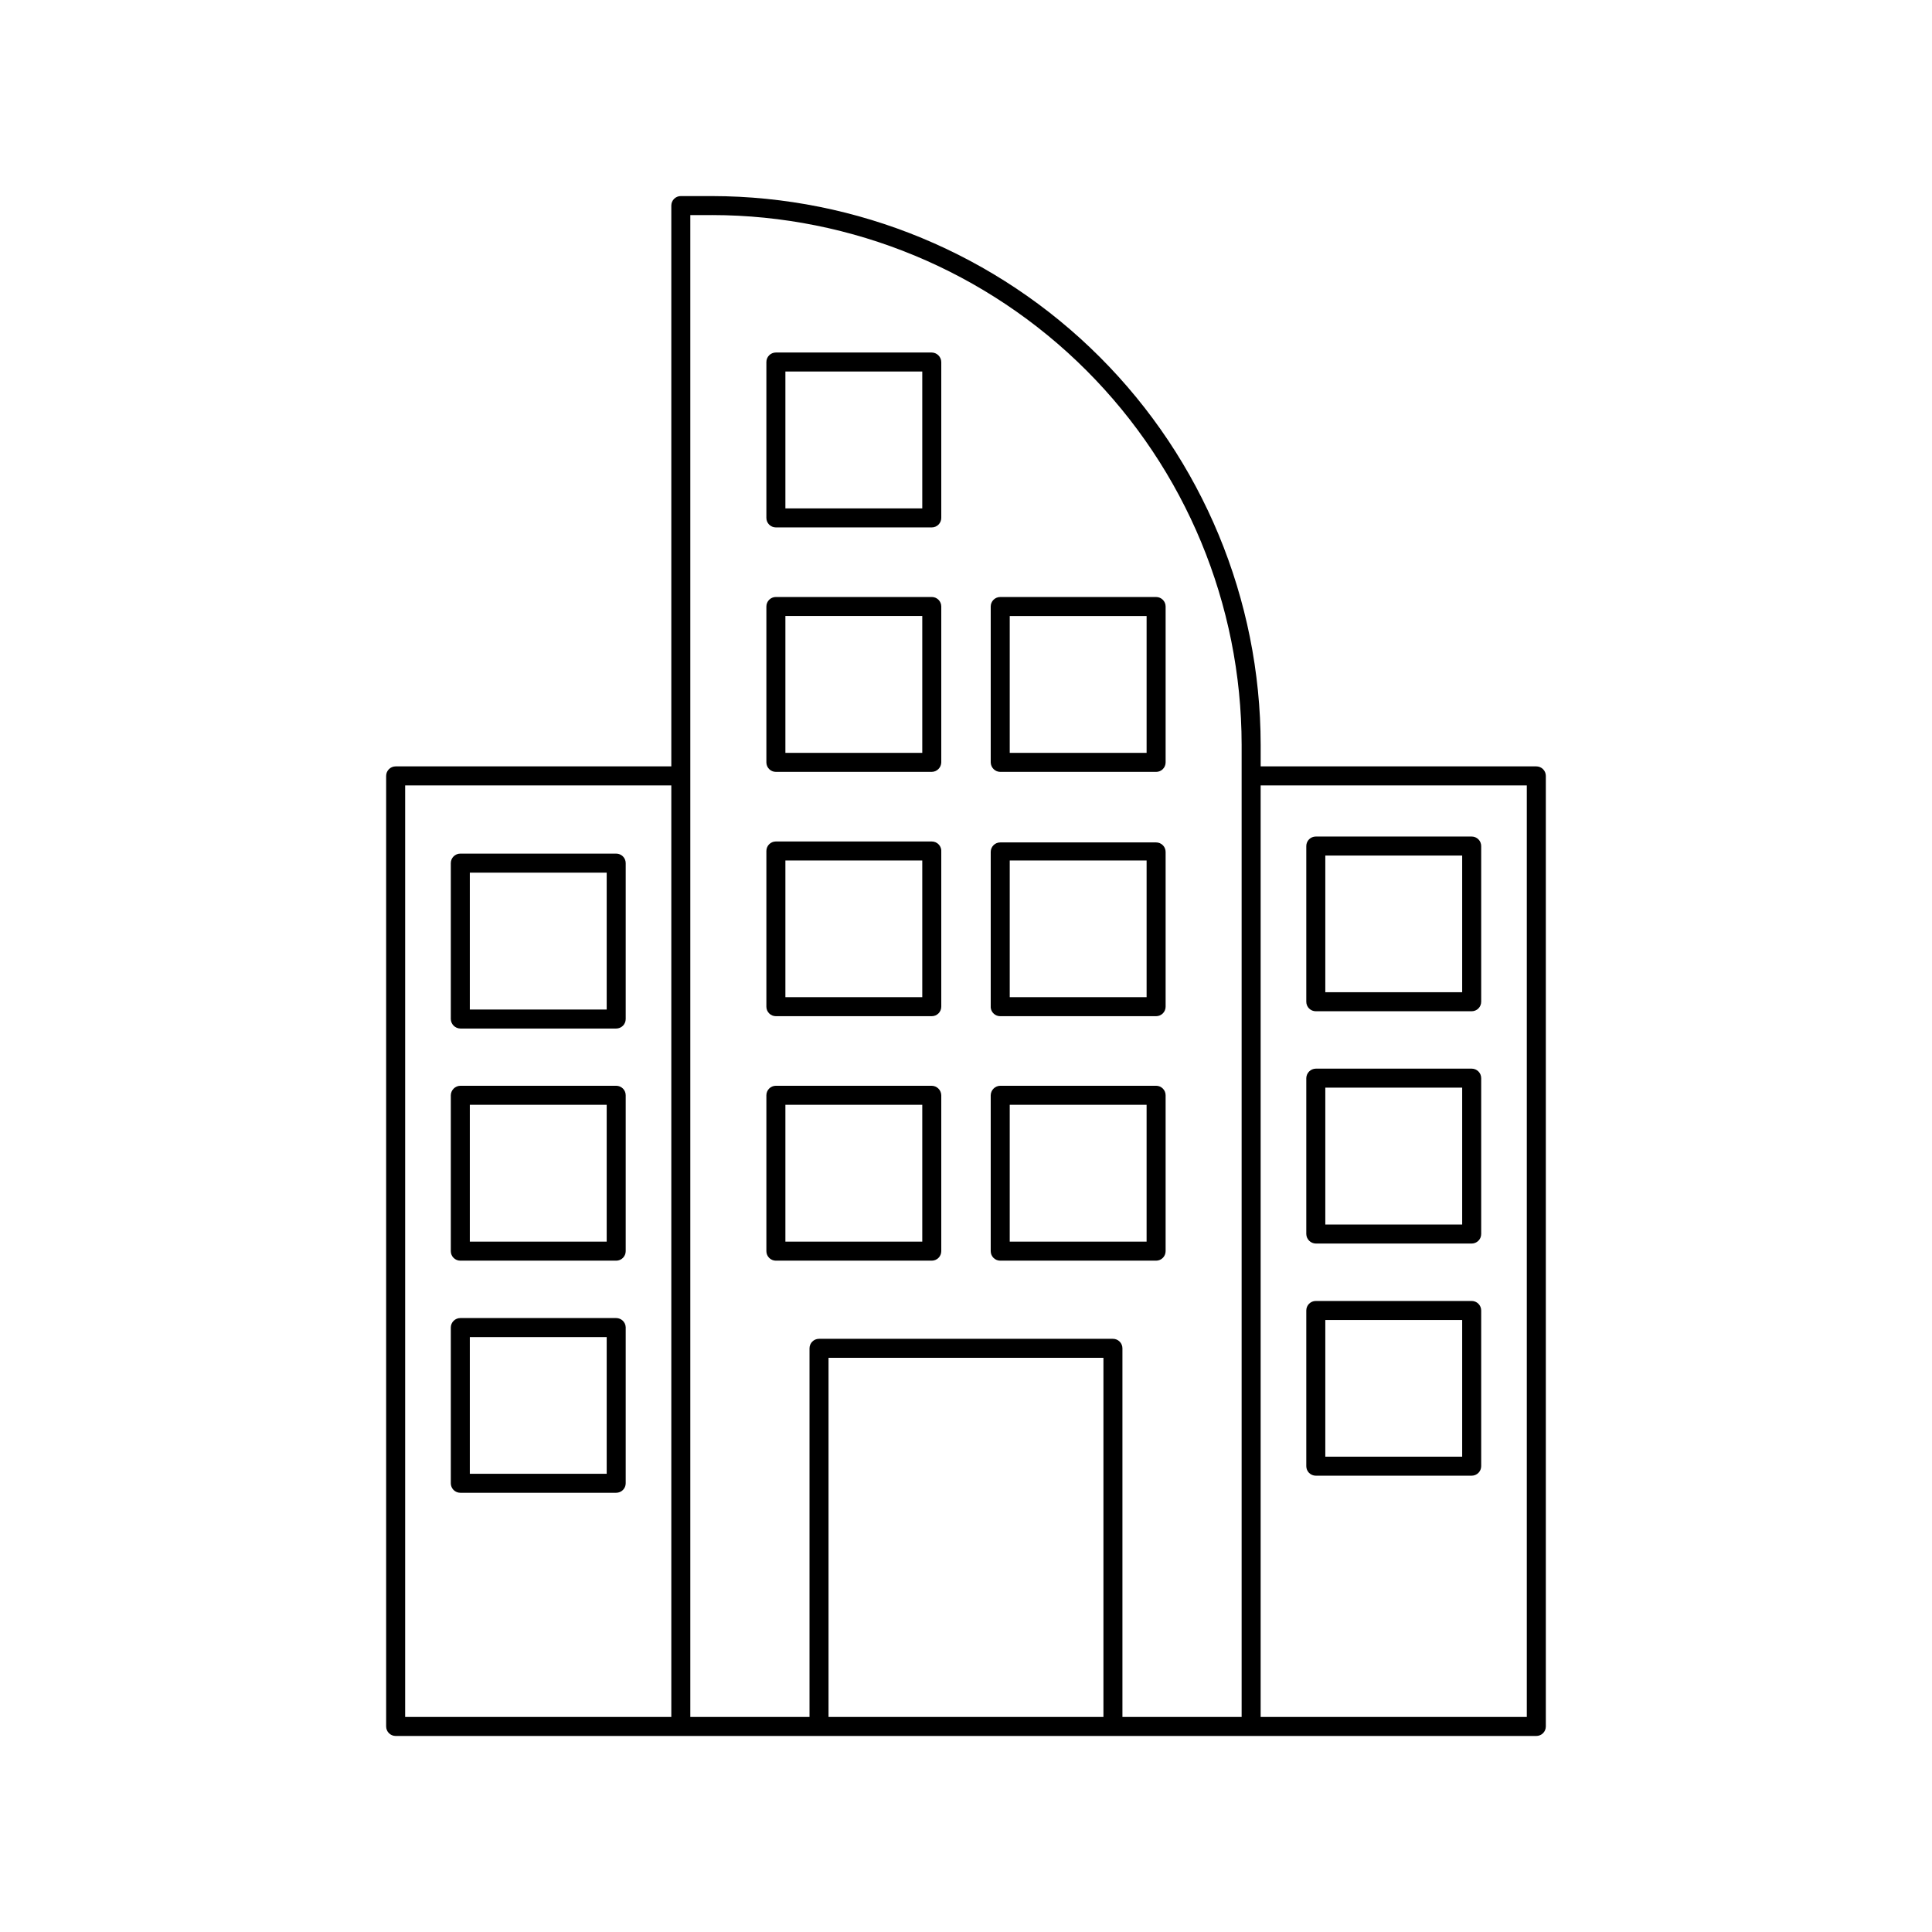 <?xml version="1.0" encoding="UTF-8"?>
<!-- Uploaded to: SVG Repo, www.svgrepo.com, Generator: SVG Repo Mixer Tools -->
<svg fill="#000000" width="800px" height="800px" version="1.1" viewBox="144 144 512 512" xmlns="http://www.w3.org/2000/svg">
 <g>
  <path d="m332.69 195.96h-8.266c-1.391 0-2.519 1.125-2.519 2.519v148.62h-73.051c-1.391 0-2.519 1.129-2.519 2.519v251.91c0 0.668 0.266 1.309 0.738 1.781 0.473 0.473 1.113 0.738 1.781 0.738h302.29c0.668 0 1.309-0.266 1.781-0.738 0.473-0.473 0.738-1.113 0.738-1.781v-251.91c0-0.668-0.266-1.309-0.738-1.781-0.473-0.473-1.113-0.738-1.781-0.738h-73.051v-5.742c-0.055-38.547-15.391-75.5-42.645-102.75-27.258-27.258-64.211-42.594-102.75-42.645zm215.93 403.05h-70.535v-246.87h70.535zm-185.05 0v-95.172h72.852v95.172zm75.57-100.21h-78.09c-1.391 0-2.519 1.125-2.519 2.519v97.688h-31.59v-398.01h5.742l0.004-0.004c37.211 0.043 72.891 14.844 99.203 41.156 26.316 26.316 41.117 61.992 41.156 99.207v257.65h-31.59v-97.688c0-0.668-0.266-1.312-0.738-1.781-0.473-0.473-1.113-0.738-1.781-0.738zm-187.77-146.66h70.535v246.87h-70.535z"/>
  <path d="m390.93 237.42h-41.312c-1.391 0-2.519 1.129-2.519 2.519v41.312c0 0.668 0.266 1.309 0.738 1.781 0.473 0.473 1.113 0.738 1.781 0.738h41.312c0.668 0 1.309-0.266 1.781-0.738 0.473-0.473 0.738-1.113 0.738-1.781v-41.312c-0.027-1.379-1.141-2.492-2.519-2.519zm-2.519 41.312h-36.273v-36.273h36.273z"/>
  <path d="m390.93 302.21h-41.312c-1.391 0-2.519 1.125-2.519 2.516v41.312c0 0.668 0.266 1.309 0.738 1.781 0.473 0.473 1.113 0.738 1.781 0.738h41.312c1.379-0.027 2.492-1.137 2.519-2.519v-41.312c0-0.668-0.266-1.309-0.738-1.781-0.473-0.473-1.113-0.734-1.781-0.734zm-2.519 41.312-36.273-0.004v-36.273h36.273z"/>
  <path d="m409.07 348.56h41.312c0.668 0 1.309-0.266 1.781-0.738 0.473-0.473 0.738-1.113 0.738-1.781v-41.312c0-0.668-0.266-1.309-0.738-1.781-0.473-0.473-1.113-0.734-1.781-0.734h-41.312c-1.391 0-2.519 1.125-2.519 2.516v41.312c0.027 1.383 1.141 2.492 2.519 2.519zm2.519-41.312h36.273v36.273h-36.273z"/>
  <path d="m390.93 367h-41.312c-1.391 0-2.519 1.125-2.519 2.519v41.262c0 0.668 0.266 1.309 0.738 1.781 0.473 0.473 1.113 0.738 1.781 0.738h41.312c0.668 0 1.309-0.266 1.781-0.738 0.473-0.473 0.738-1.113 0.738-1.781v-41.012c0.07-0.711-0.164-1.418-0.645-1.945-0.48-0.527-1.16-0.828-1.875-0.824zm-2.519 41.262h-36.273v-36.227h36.273z"/>
  <path d="m409.07 413.3h41.312c0.668 0 1.309-0.266 1.781-0.738s0.738-1.113 0.738-1.781v-41.012c0-0.668-0.266-1.309-0.738-1.781-0.473-0.473-1.113-0.738-1.781-0.738h-41.312c-1.391 0-2.519 1.129-2.519 2.519v41.262c0.133 1.293 1.223 2.273 2.519 2.269zm2.519-41.262h36.273v36.223h-36.273z"/>
  <path d="m390.93 431.74h-41.312c-1.391 0-2.519 1.129-2.519 2.519v41.312c0 0.668 0.266 1.309 0.738 1.781 0.473 0.473 1.113 0.738 1.781 0.738h41.312c0.668 0 1.309-0.266 1.781-0.738 0.473-0.473 0.738-1.113 0.738-1.781v-41.312c-0.027-1.379-1.141-2.492-2.519-2.519zm-2.519 41.312h-36.273v-36.273h36.273z"/>
  <path d="m307.3 370.22h-41.312c-1.391 0-2.519 1.129-2.519 2.519v41.312c0.027 1.379 1.141 2.492 2.519 2.519h41.312c0.668 0 1.309-0.266 1.781-0.738 0.473-0.473 0.738-1.113 0.738-1.781v-41.312c0-1.391-1.129-2.519-2.519-2.519zm-2.519 41.312h-36.273v-36.273h36.273z"/>
  <path d="m307.3 431.74h-41.312c-1.379 0.027-2.492 1.141-2.519 2.519v41.312c0 0.668 0.266 1.309 0.738 1.781 0.473 0.473 1.113 0.738 1.781 0.738h41.312c0.668 0 1.309-0.266 1.781-0.738 0.473-0.473 0.738-1.113 0.738-1.781v-41.312c0-1.391-1.129-2.519-2.519-2.519zm-2.519 41.312h-36.273v-36.273h36.273z"/>
  <path d="m307.3 493.3h-41.312c-1.391 0-2.519 1.129-2.519 2.519v41.262c0 0.668 0.266 1.309 0.738 1.781 0.473 0.473 1.113 0.738 1.781 0.738h41.312c0.668 0 1.309-0.266 1.781-0.738 0.473-0.473 0.738-1.113 0.738-1.781v-41.363c-0.055-1.352-1.168-2.418-2.519-2.418zm-2.519 41.262h-36.273v-36.223h36.273z"/>
  <path d="m492.7 411.99h41.312c0.668 0 1.309-0.266 1.781-0.738 0.473-0.473 0.738-1.113 0.738-1.781v-41.262c0-0.668-0.266-1.309-0.738-1.781-0.473-0.473-1.113-0.738-1.781-0.738h-41.312c-1.391 0-2.519 1.129-2.519 2.519v41.262c0 0.668 0.266 1.309 0.738 1.781 0.473 0.473 1.113 0.738 1.781 0.738zm2.519-41.262h36.273v36.223h-36.273z"/>
  <path d="m492.7 473.55h41.312c0.668 0 1.309-0.266 1.781-0.738 0.473-0.473 0.738-1.113 0.738-1.781v-41.312c0-0.668-0.266-1.309-0.738-1.781-0.473-0.473-1.113-0.738-1.781-0.738h-41.312c-1.379 0.027-2.492 1.141-2.519 2.519v41.312c0.027 1.379 1.141 2.492 2.519 2.519zm2.519-41.312h36.273v36.273h-36.273z"/>
  <path d="m492.7 535.07h41.312c0.668 0 1.309-0.266 1.781-0.738 0.473-0.473 0.738-1.113 0.738-1.781v-41.262c0-0.668-0.266-1.309-0.738-1.781-0.473-0.473-1.113-0.738-1.781-0.738h-41.312c-1.391 0-2.519 1.129-2.519 2.519v41.262c0 0.668 0.266 1.309 0.738 1.781 0.473 0.473 1.113 0.738 1.781 0.738zm2.519-41.262h36.273v36.223h-36.273z"/>
  <path d="m452.9 475.57v-41.312c0-0.668-0.266-1.309-0.738-1.781-0.473-0.473-1.113-0.738-1.781-0.738h-41.312c-1.379 0.027-2.492 1.141-2.519 2.519v41.312c0 0.668 0.266 1.309 0.738 1.781 0.473 0.473 1.113 0.738 1.781 0.738h41.312c0.668 0 1.309-0.266 1.781-0.738 0.473-0.473 0.738-1.113 0.738-1.781zm-41.312-38.793h36.273v36.273h-36.273z"/>
 </g>
</svg>